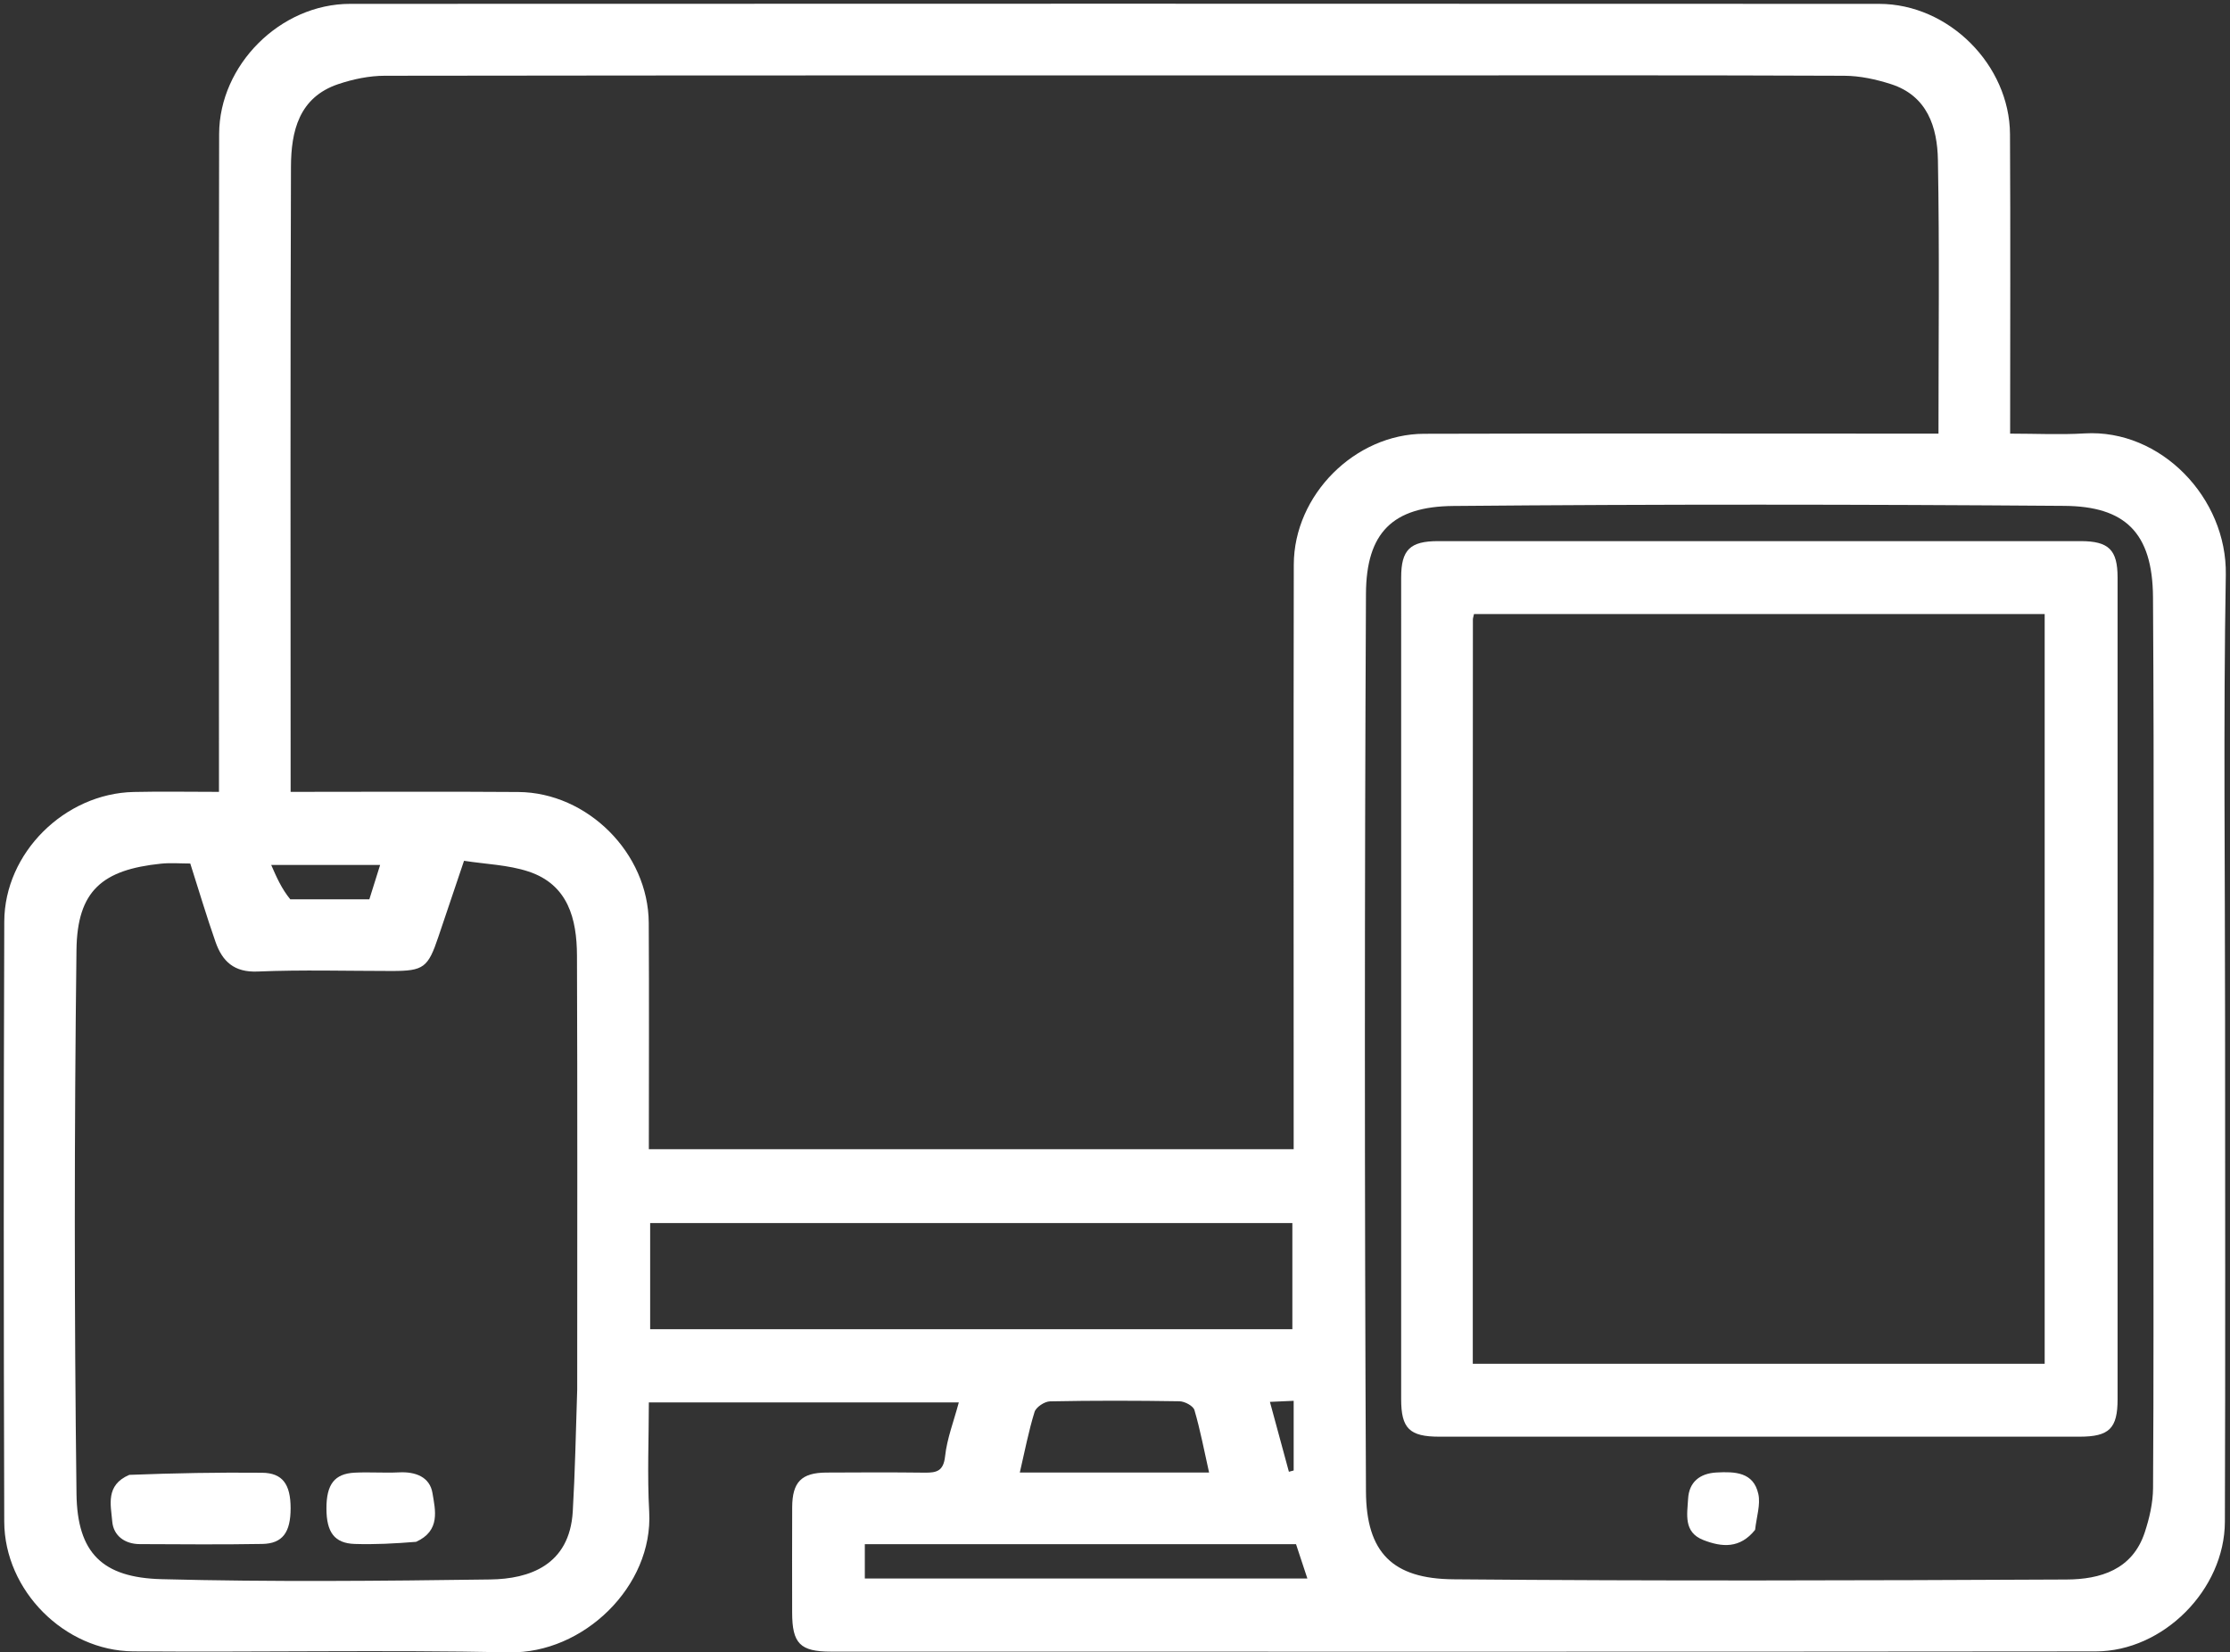 <svg width="498" height="369" viewBox="0 0 498 369" fill="none" xmlns="http://www.w3.org/2000/svg">
<rect x="0" y="0" width="498" height="369" fill="#333333" stroke="none"/>
<path d="M496.9 227.837C496.9 265.5 496.987 302.662 496.858 339.824C496.806 355.018 483.08 368.769 468.02 368.786C373.865 368.888 279.709 368.838 185.554 368.835C178.689 368.835 176.907 367.029 176.902 360.1C176.895 352.268 176.873 344.435 176.909 336.603C176.936 330.964 178.975 328.882 184.527 328.848C191.859 328.804 199.192 328.78 206.523 328.868C209.18 328.899 210.699 328.52 211.056 325.208C211.481 321.268 212.982 317.444 214.121 313.176C191.078 313.176 168.355 313.176 144.9 313.176C144.9 321.125 144.524 329.391 144.979 337.613C145.899 354.237 130.277 369.321 113.724 368.991C85.739 368.433 57.733 368.995 29.738 368.775C14.464 368.655 0.996 355.248 0.948 339.791C0.812 295.131 0.801 250.469 0.954 205.808C1.007 190.422 14.473 177.217 29.813 176.861C35.962 176.718 42.117 176.837 48.9 176.837C48.9 174.93 48.9 173.172 48.9 171.415C48.9 124.254 48.836 77.093 48.937 29.933C48.97 14.549 62.569 0.867 78.188 0.861C192.007 0.817 305.827 0.816 419.646 0.863C435.228 0.87 448.782 14.546 448.869 29.967C448.992 52.096 448.9 74.226 448.9 96.837C454.642 96.837 460.103 97.111 465.528 96.787C482.523 95.773 497.356 111.183 497.064 128.354C496.502 161.34 496.9 194.342 496.9 227.837ZM313.4 16.837C237.576 16.837 161.752 16.813 85.928 16.917C82.457 16.921 78.851 17.675 75.544 18.785C66.733 21.742 65.007 29.348 64.979 37.213C64.817 82.541 64.9 127.869 64.9 173.197C64.9 174.307 64.9 175.417 64.9 176.837C82.173 176.837 98.97 176.741 115.765 176.866C131.192 176.98 144.788 190.511 144.878 206.086C144.976 222.871 144.9 239.657 144.9 256.638C193.03 256.638 240.764 256.638 288.9 256.638C288.9 254.831 288.9 253.21 288.9 251.588C288.9 209.76 288.85 167.932 288.926 126.104C288.954 110.506 302.61 96.919 318.017 96.873C354.512 96.763 391.008 96.837 427.504 96.837C429.258 96.837 431.013 96.837 432.9 96.837C432.9 76.034 433.141 55.877 432.773 35.732C432.639 28.419 430.432 21.397 422.275 18.782C418.947 17.715 415.361 16.934 411.888 16.919C379.393 16.781 346.896 16.837 313.4 16.837ZM128.9 310.337C128.9 278.019 128.973 245.701 128.849 213.383C128.818 205.221 126.881 197.541 118.01 194.621C113.469 193.126 108.481 192.989 103.625 192.228C101.563 198.338 99.726 203.755 97.907 209.177C95.581 216.111 94.607 216.836 87.508 216.837C77.513 216.838 67.505 216.539 57.527 216.959C52.25 217.181 49.644 214.663 48.132 210.351C46.126 204.631 44.402 198.812 42.493 192.838C40.286 192.838 38.114 192.65 35.983 192.868C22.895 194.211 17.239 198.867 17.078 212.156C16.587 252.631 16.579 293.12 17.083 333.595C17.248 346.827 22.892 352.311 36.057 352.654C60.529 353.293 85.032 353.056 109.516 352.719C118.124 352.601 127.201 349.599 127.91 337.536C128.422 328.814 128.583 320.071 128.9 310.337ZM480.9 259.337C480.9 217.344 481.077 175.35 480.804 133.359C480.709 118.808 474.417 113.07 461.018 112.969C415.528 112.625 370.031 112.586 324.542 112.992C311.038 113.113 305.111 118.921 305.045 132.6C304.725 199.421 304.725 266.245 305.045 333.066C305.11 346.759 311.042 352.562 324.533 352.682C370.189 353.089 415.851 352.946 461.509 352.729C469.001 352.693 476.202 350.573 478.96 342.213C480.005 339.049 480.796 335.633 480.817 332.325C480.972 308.33 480.9 284.334 480.9 259.337ZM265.4 296.837C273.165 296.837 280.931 296.837 288.609 296.837C288.609 288.519 288.609 280.78 288.609 273.125C240.584 273.125 192.85 273.125 145.191 273.125C145.191 281.155 145.191 288.895 145.191 296.837C185.121 296.837 224.761 296.837 265.4 296.837ZM273.398 344.837C246.663 344.837 219.928 344.837 193.131 344.837C193.131 347.716 193.131 350.118 193.131 352.511C226.157 352.511 258.952 352.511 291.962 352.511C291.054 349.763 290.265 347.375 289.426 344.837C284.357 344.837 279.377 344.837 273.398 344.837ZM262.309 328.837C264.78 328.837 267.25 328.837 270.01 328.837C268.901 323.901 268.043 319.331 266.74 314.891C266.467 313.96 264.569 312.946 263.404 312.927C253.765 312.77 244.122 312.753 234.485 312.945C233.278 312.969 231.373 314.228 231.038 315.304C229.708 319.573 228.873 323.996 227.743 328.837C239.135 328.837 250.235 328.837 262.309 328.837ZM64.824 200.836C70.791 200.836 76.759 200.836 82.48 200.836C83.362 198.026 84.122 195.604 84.889 193.159C76.768 193.159 68.907 193.159 60.564 193.159C61.809 196.005 62.862 198.41 64.824 200.836ZM288.9 316.521C288.9 315.394 288.9 314.267 288.9 312.823C286.98 312.909 285.464 312.977 283.596 313.061C285.101 318.602 286.469 323.635 287.836 328.668C288.191 328.573 288.546 328.477 288.9 328.381C288.9 324.743 288.9 321.105 288.9 316.521Z" fill="white"/>
<path d="M28.878 329.361C38.959 328.974 48.744 328.79 58.527 328.889C63.088 328.936 64.894 331.447 64.9 336.805C64.906 342.185 63.113 344.706 58.591 344.788C49.467 344.952 40.338 344.857 31.211 344.826C27.827 344.815 25.33 342.908 25.068 339.782C24.764 336.145 23.486 331.648 28.878 329.361Z" fill="white"/>
<path d="M92.925 344.313C88.163 344.699 83.693 344.934 79.235 344.79C74.702 344.644 72.903 342.205 72.9 336.854C72.897 331.487 74.688 329.103 79.202 328.871C82.506 328.701 85.832 328.966 89.136 328.803C92.802 328.622 95.991 329.824 96.585 333.452C97.199 337.209 98.427 341.816 92.925 344.313Z" fill="white"/>
<path d="M379.9 320.837C360.069 320.837 340.737 320.843 321.406 320.834C314.767 320.831 312.905 319.002 312.904 312.452C312.898 251.291 312.896 190.131 312.906 128.97C312.907 122.779 314.88 120.843 321.159 120.842C368.987 120.834 416.816 120.834 464.644 120.842C470.921 120.843 472.894 122.781 472.895 128.973C472.904 190.134 472.903 251.294 472.896 312.454C472.896 319.004 471.033 320.833 464.391 320.834C436.394 320.842 408.397 320.837 379.9 320.837ZM328.9 193.337C328.9 230.431 328.9 267.524 328.9 304.551C371.875 304.551 414.278 304.551 456.614 304.551C456.614 248.529 456.614 192.794 456.614 137.124C413.925 137.124 371.522 137.124 329.17 137.124C329.046 137.719 328.925 138.031 328.924 138.342C328.91 156.341 328.905 174.339 328.9 193.337Z" fill="white"/>
<path d="M391.946 341.637C388.565 345.869 384.542 345.534 380.388 343.913C375.898 342.161 376.796 338.127 376.984 334.712C377.188 331 379.56 329.027 383.345 328.83C387.423 328.617 391.583 328.719 392.666 333.625C393.189 335.994 392.278 338.678 391.946 341.637Z" fill="white"/>
</svg>

